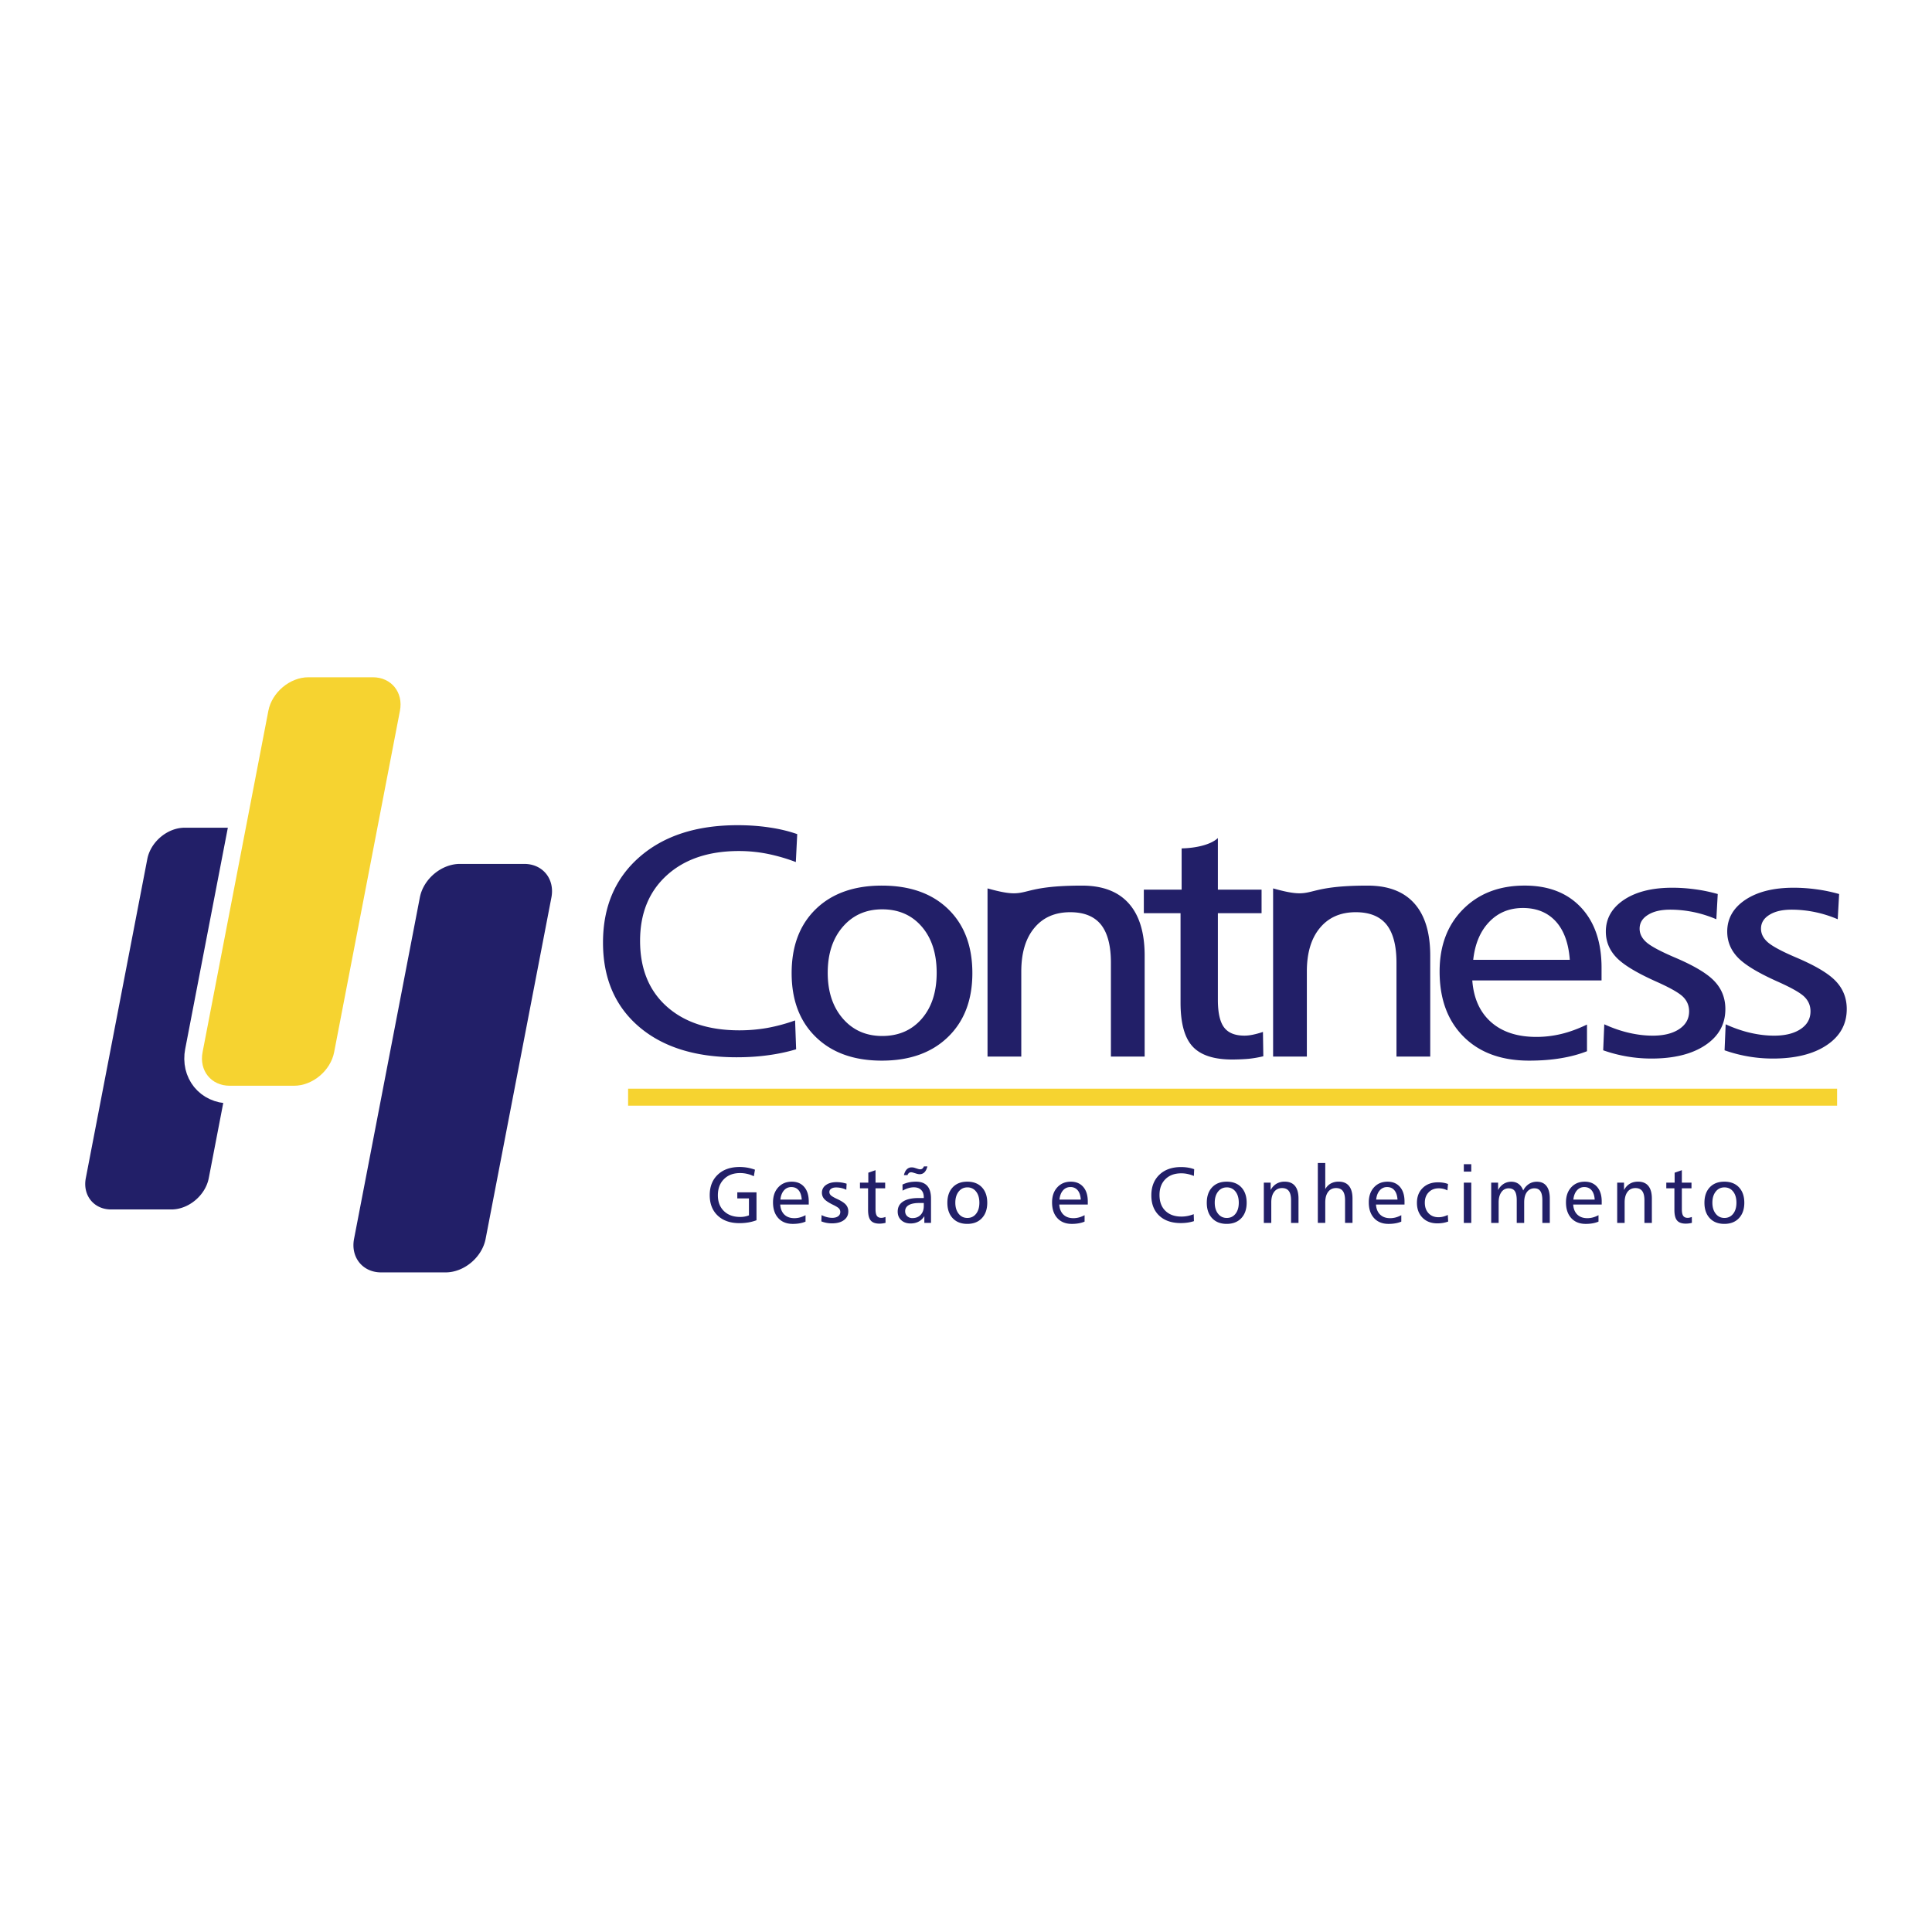 <svg xmlns="http://www.w3.org/2000/svg" width="2500" height="2500" viewBox="0 0 192.756 192.756"><g fill-rule="evenodd" clip-rule="evenodd"><path fill="#fff" d="M0 0h192.756v192.756H0V0z"/><path d="M159.787 96.558v1.261h-12.896c.133 1.78.755 3.163 1.868 4.152 1.118.99 2.63 1.482 4.528 1.482.841 0 1.669-.1 2.497-.299s1.675-.515 2.551-.934v2.659c-.803.315-1.681.548-2.629.702-.949.16-2.002.238-3.145.238-2.763 0-4.946-.797-6.536-2.389-1.596-1.593-2.395-3.761-2.395-6.503 0-2.572.78-4.646 2.347-6.216 1.565-1.571 3.609-2.356 6.137-2.356 2.389 0 4.263.73 5.629 2.19 1.361 1.456 2.044 3.464 2.044 6.013zm23.703-7.361l-.139 2.517c-.738-.315-1.488-.554-2.262-.714s-1.554-.243-2.346-.243c-.919 0-1.662.171-2.213.52-.557.343-.834.802-.834 1.377 0 .509.229.962.683 1.36.454.398 1.403.907 2.842 1.521 1.91.813 3.229 1.598 3.948 2.367.72.763 1.082 1.687 1.082 2.771 0 1.509-.665 2.71-1.995 3.6-1.324.891-3.126 1.339-5.394 1.339a14.459 14.459 0 0 1-4.801-.824l.109-2.594c.822.376 1.65.664 2.467.852.822.188 1.608.282 2.364.282 1.112 0 1.995-.221 2.648-.658.658-.437.985-1.028.985-1.77 0-.553-.193-1.028-.587-1.427-.387-.397-1.294-.918-2.727-1.554-1.911-.857-3.223-1.647-3.931-2.383-.707-.736-1.063-1.598-1.063-2.593 0-1.306.604-2.361 1.808-3.169 1.203-.802 2.812-1.205 4.819-1.205.731 0 1.48.05 2.243.154.765.098 1.527.258 2.294.474zm-12.111 0l-.139 2.517c-.738-.315-1.488-.554-2.262-.714s-1.554-.243-2.346-.243c-.919 0-1.663.171-2.213.52-.557.343-.834.802-.834 1.377 0 .509.229.962.683 1.36.454.398 1.403.907 2.842 1.521 1.91.813 3.229 1.598 3.948 2.367.72.763 1.082 1.687 1.082 2.771 0 1.509-.665 2.71-1.995 3.6-1.324.891-3.126 1.339-5.394 1.339a14.459 14.459 0 0 1-4.8-.824l.108-2.594c.822.376 1.65.664 2.467.852.822.188 1.608.282 2.364.282 1.112 0 1.995-.221 2.648-.658.658-.437.985-1.028.985-1.77 0-.553-.193-1.028-.586-1.427-.388-.397-1.295-.918-2.728-1.554-1.911-.857-3.223-1.647-3.931-2.383-.706-.736-1.063-1.598-1.063-2.593 0-1.306.604-2.361 1.808-3.169 1.203-.802 2.812-1.205 4.818-1.205.732 0 1.482.05 2.244.154.765.098 1.526.258 2.294.474zm-14.76 6.565c-.121-1.665-.586-2.942-1.396-3.833-.816-.89-1.91-1.338-3.283-1.338-1.354 0-2.479.464-3.361 1.388-.889.923-1.421 2.184-1.596 3.783h9.636zm-35.111-12.15v5.148h4.359v2.35h-4.359v8.637c0 1.294.206 2.212.623 2.76.411.547 1.088.818 2.031.818.236 0 .508-.027.816-.089a8.004 8.004 0 0 0 1.027-.282l.037 2.428a10.71 10.71 0 0 1-1.354.243c-.46.053-1.275.083-1.747.083-1.845 0-3.162-.437-3.961-1.305-.798-.868-1.197-2.322-1.197-4.368V91.11h-3.663v-2.35h3.772v-4.114c1.592-.04 2.976-.42 3.616-1.034zm-7.305 11.741v10.063h-3.367v-9.367c0-1.703-.333-2.969-.992-3.799-.665-.824-1.687-1.239-3.071-1.239-1.512 0-2.709.52-3.573 1.565-.871 1.039-1.306 2.494-1.306 4.353v8.487h-3.368v-16.78c4.459 1.245 2.494-.279 9.426-.279 2.057 0 3.609.591 4.668 1.781 1.058 1.188 1.583 2.924 1.583 5.215zM87.98 88.357c2.799 0 5.006.78 6.614 2.339 1.614 1.564 2.419 3.693 2.419 6.393 0 2.677-.811 4.805-2.437 6.376-1.621 1.57-3.821 2.355-6.597 2.355s-4.97-.785-6.579-2.351c-1.615-1.564-2.418-3.693-2.418-6.381 0-2.699.804-4.828 2.418-6.393 1.61-1.558 3.805-2.338 6.58-2.338zm-8.441-5.137l-.139 2.787a17.894 17.894 0 0 0-2.847-.824 14.623 14.623 0 0 0-2.824-.276c-3.023 0-5.423.808-7.201 2.422-1.778 1.615-2.667 3.794-2.667 6.537 0 2.776.883 4.96 2.654 6.547s4.19 2.383 7.249 2.383c.968 0 1.911-.082 2.836-.248a17.388 17.388 0 0 0 2.727-.741l.103 2.881c-.871.26-1.802.459-2.793.592-.998.138-2.043.204-3.156.204-4.123 0-7.37-1.022-9.752-3.068-2.376-2.047-3.567-4.839-3.567-8.373 0-3.573 1.215-6.42 3.64-8.538 2.425-2.118 5.69-3.175 9.789-3.175 1.094 0 2.146.072 3.144.222.996.142 1.928.363 2.804.668zm63.156 12.133v10.063h-3.368v-9.367c0-1.703-.332-2.969-.991-3.799-.665-.824-1.688-1.239-3.072-1.239-1.511 0-2.708.52-3.572 1.565-.871 1.039-1.307 2.494-1.307 4.353v8.487h-3.367v-16.78c4.459 1.245 2.493-.279 9.426-.279 2.056 0 3.609.591 4.668 1.781 1.057 1.188 1.583 2.924 1.583 5.215zm-54.678-4.629c-1.614 0-2.926.581-3.93 1.742-1.003 1.161-1.505 2.693-1.505 4.59 0 1.88.502 3.4 1.505 4.562 1.004 1.161 2.316 1.742 3.93 1.742 1.639 0 2.956-.575 3.948-1.72.991-1.145 1.487-2.671 1.487-4.584 0-1.919-.496-3.456-1.487-4.606-.992-1.151-2.31-1.726-3.948-1.726zM45.878 86.194h6.435c1.84 0 3.055 1.506 2.701 3.346l-6.564 34.061c-.355 1.84-2.15 3.346-3.991 3.346h-6.435c-1.84 0-3.055-1.505-2.7-3.346l6.564-34.061c.355-1.84 2.151-3.346 3.99-3.346zM18.426 82.581h6.014c1.72 0 2.855 1.407 2.524 3.127l-6.135 31.834c-.331 1.72-2.009 3.126-3.729 3.126h-6.015c-1.72 0-2.855-1.406-2.524-3.126l6.135-31.834c.332-1.72 2.01-3.127 3.73-3.127zM75.323 116.701l-.113.656a2.91 2.91 0 0 0-.664-.24 3.132 3.132 0 0 0-.711-.08c-.67 0-1.206.203-1.609.608-.403.404-.604.94-.604 1.609 0 .656.201 1.181.604 1.573.403.393.942.588 1.617.588a2.271 2.271 0 0 0 .879-.16v-1.689h-1.161v-.605h1.915v2.783c-.257.097-.528.17-.811.218a5.308 5.308 0 0 1-.889.072c-.913 0-1.635-.251-2.168-.752-.532-.502-.799-1.183-.799-2.043 0-.855.27-1.538.808-2.046.537-.509 1.263-.762 2.175-.762.259 0 .515.022.771.066.253.045.508.113.76.204zm5.366 3.171v.305h-2.846c.029.43.167.764.412 1.002.247.239.581.358.999.358.186 0 .368-.024.551-.072a2.76 2.76 0 0 0 .563-.226v.642a2.63 2.63 0 0 1-.58.169c-.21.039-.442.058-.694.058-.609 0-1.091-.192-1.442-.576-.352-.385-.528-.907-.528-1.569 0-.62.172-1.121.518-1.499.346-.38.797-.568 1.354-.568.527 0 .941.176 1.242.527.301.35.451.835.451 1.449zm-.699-.191c-.027-.401-.129-.71-.308-.925-.18-.215-.422-.322-.725-.322a.943.943 0 0 0-.742.334c-.196.224-.314.527-.353.913h2.128zm4.477-1.584l-.031.607a2.364 2.364 0 0 0-1.017-.232c-.202 0-.366.042-.488.126a.38.38 0 0 0-.184.332c0 .123.051.232.15.328.1.096.31.219.627.367.422.196.713.386.872.571a.986.986 0 0 1 .239.668c0 .364-.146.654-.44.869-.292.215-.69.322-1.191.322a2.882 2.882 0 0 1-1.059-.199l.024-.625c.182.091.364.16.544.206.182.045.355.067.522.067.245 0 .44-.054.584-.159a.497.497 0 0 0 .217-.427.497.497 0 0 0-.129-.344c-.085-.097-.286-.222-.602-.375-.422-.207-.711-.397-.868-.575s-.234-.386-.234-.626a.91.91 0 0 1 .398-.765c.266-.193.621-.291 1.063-.291.161 0 .327.012.495.038.17.026.338.065.508.117zm2.884-1.348v1.242h.962v.567h-.962v2.084c0 .312.045.533.137.666.091.132.24.197.448.197a.923.923 0 0 0 .181-.021c.067-.015.144-.037.227-.068l.008.586a2.08 2.08 0 0 1-.299.059 2.24 2.24 0 0 1-.307.021c-.407 0-.698-.105-.874-.315-.176-.209-.264-.561-.264-1.054v-2.153h-.809v-.567h.833v-.992l.719-.252zm4.343 3.275c-.448 0-.791.071-1.03.211-.239.142-.357.343-.357.606 0 .201.068.365.203.495a.736.736 0 0 0 .528.193c.34 0 .614-.11.82-.329.206-.219.309-.512.309-.879v-.298h-.473v.001zm1.192-.458v2.443h-.664v-.672c-.157.245-.35.428-.579.547-.229.12-.495.181-.797.181-.383 0-.692-.11-.929-.329s-.354-.504-.354-.856c0-.438.179-.772.535-1.003.357-.232.873-.349 1.545-.349h.523v-.078c0-.312-.088-.558-.265-.732-.176-.174-.419-.261-.729-.261a1.89 1.89 0 0 0-.543.084c-.188.056-.382.14-.579.252l-.008-.609c.202-.096.412-.17.634-.218s.458-.071.711-.071c.498 0 .871.14 1.122.418.251.279.377.697.377 1.253zm-.711-3.193h.353c-.068.26-.166.455-.294.584a.64.64 0 0 1-.477.193c-.037 0-.077-.002-.121-.009s-.091-.018-.142-.029l-.379-.115a1.09 1.09 0 0 0-.127-.03.478.478 0 0 0-.088-.009.332.332 0 0 0-.216.071.486.486 0 0 0-.143.215h-.36c.065-.258.162-.451.29-.58a.655.655 0 0 1 .488-.193c.05 0 .095.002.138.007.041.006.08.014.117.024l.379.122a.846.846 0 0 0 .215.038c.085 0 .16-.023.22-.072a.487.487 0 0 0 .147-.217zm4.338 2.092c-.356 0-.646.141-.867.42-.222.281-.333.65-.333 1.107 0 .454.111.821.333 1.102.221.28.511.42.867.42.361 0 .652-.139.87-.414.22-.277.329-.645.329-1.107s-.109-.834-.329-1.111a1.051 1.051 0 0 0-.87-.417zm-.009-.57c.618 0 1.105.188 1.46.563.356.378.534.892.534 1.543 0 .646-.18 1.159-.538 1.538-.357.379-.843.568-1.456.568-.612 0-1.097-.189-1.451-.566-.356-.378-.534-.892-.534-1.54 0-.651.178-1.165.534-1.543.354-.376.839-.563 1.451-.563zm12.025 1.977v.305h-2.846c.029.43.166.764.412 1.002.247.239.58.358 1 .358.185 0 .368-.024.551-.072.183-.049.369-.125.563-.226v.642a2.638 2.638 0 0 1-.581.169 3.799 3.799 0 0 1-.693.058c-.61 0-1.092-.192-1.443-.576-.352-.385-.527-.907-.527-1.569 0-.62.172-1.121.518-1.499.346-.38.796-.568 1.354-.568.526 0 .94.176 1.242.527.3.35.45.835.45 1.449zm-.699-.191c-.026-.401-.129-.71-.308-.925a.898.898 0 0 0-.725-.322.943.943 0 0 0-.742.334c-.196.224-.313.527-.353.913h2.128zm11.314-3.027l-.031.672a3.715 3.715 0 0 0-.628-.198 2.949 2.949 0 0 0-.623-.066c-.668 0-1.197.194-1.589.584-.393.39-.589.916-.589 1.577 0 .67.195 1.197.586 1.58s.924.575 1.6.575c.214 0 .422-.021.625-.061.203-.041.403-.1.603-.179l.022.695a3.778 3.778 0 0 1-.616.143 4.68 4.68 0 0 1-.696.05c-.91 0-1.627-.247-2.152-.74-.524-.494-.787-1.168-.787-2.021 0-.862.268-1.549.803-2.061.535-.511 1.256-.766 2.16-.766.242 0 .474.018.694.054.218.035.424.089.618.162zm3.25 1.811c-.356 0-.646.141-.867.42-.222.281-.332.65-.332 1.107 0 .454.11.821.332 1.102s.511.42.867.42c.361 0 .653-.139.871-.414.22-.277.328-.645.328-1.107s-.108-.834-.328-1.111a1.053 1.053 0 0 0-.871-.417zm-.008-.57c.617 0 1.104.188 1.46.563.355.378.533.892.533 1.543 0 .646-.179 1.159-.537 1.538-.357.379-.844.568-1.456.568s-1.097-.189-1.452-.566c-.355-.378-.533-.892-.533-1.54 0-.651.178-1.165.533-1.543.355-.376.839-.563 1.452-.563zm7.166 1.687v2.428h-.743v-2.26c0-.411-.073-.717-.219-.917-.146-.198-.372-.299-.678-.299-.333 0-.598.126-.788.378-.192.251-.288.602-.288 1.05v2.048h-.744v-4.019h.681v.741a1.58 1.58 0 0 1 .575-.627 1.57 1.57 0 0 1 .825-.211c.453 0 .796.142 1.03.429.233.287.349.706.349 1.259zm1.928-3.553h.742v2.61c.141-.247.323-.434.547-.558a1.59 1.59 0 0 1 .791-.188c.453 0 .797.142 1.029.429.234.287.35.706.35 1.259v2.428h-.743v-2.26c0-.411-.073-.717-.219-.917-.146-.198-.372-.299-.678-.299-.333 0-.598.126-.788.378-.192.251-.289.602-.289 1.05v2.048h-.742v-5.98zm8.649 3.843v.305h-2.846c.029.43.166.764.412 1.002.246.239.58.358.999.358.186 0 .368-.024.551-.072.184-.049.37-.125.563-.226v.642a2.645 2.645 0 0 1-.58.169 3.81 3.81 0 0 1-.694.058c-.609 0-1.091-.192-1.442-.576-.353-.385-.528-.907-.528-1.569 0-.62.172-1.121.518-1.499.346-.38.797-.568 1.354-.568.527 0 .94.176 1.242.527.301.35.451.835.451 1.449zm-.699-.191c-.027-.401-.13-.71-.309-.925-.18-.215-.421-.322-.725-.322a.94.94 0 0 0-.741.334c-.196.224-.313.527-.353.913h2.128zm5.039-1.552l-.059.641c-.121-.068-.258-.12-.404-.156s-.3-.055-.459-.055c-.414 0-.75.132-1.006.396-.258.265-.386.61-.386 1.037 0 .438.124.789.374 1.055.248.264.58.396.994.396.151 0 .303-.019.456-.058a2.44 2.44 0 0 0 .468-.17l.038.657a2.835 2.835 0 0 1-.521.139c-.179.03-.364.045-.556.045-.614 0-1.108-.187-1.48-.561s-.56-.87-.56-1.487c0-.615.192-1.11.577-1.485.384-.375.893-.562 1.522-.562.186 0 .361.013.528.041.169.026.326.069.474.127zm1.577-.138h.743v4.019h-.743v-4.019zm0-1.841h.743v.743h-.743v-.743zm5.925 2.627a1.64 1.64 0 0 1 .569-.652c.231-.148.495-.224.792-.224.421 0 .741.144.961.43.221.287.331.705.331 1.252v2.427h-.743v-2.259c0-.404-.063-.704-.192-.899-.128-.195-.322-.293-.587-.293a.893.893 0 0 0-.76.371c-.184.248-.274.592-.274 1.032v2.048h-.743v-2.259c0-.42-.064-.723-.19-.911-.128-.188-.334-.281-.616-.281a.855.855 0 0 0-.724.379c-.183.253-.274.595-.274 1.024v2.048h-.743v-4.019h.688v.743a1.57 1.57 0 0 1 .552-.619 1.42 1.42 0 0 1 .772-.214c.28 0 .522.075.724.225.2.15.352.367.457.651zm7.832 1.095v.305h-2.846c.029.43.166.764.412 1.002.246.239.58.358.999.358.186 0 .368-.024.551-.072a2.76 2.76 0 0 0 .563-.226v.642a2.645 2.645 0 0 1-.58.169c-.21.039-.442.058-.694.058-.609 0-1.092-.192-1.442-.576-.352-.385-.528-.907-.528-1.569 0-.62.172-1.121.518-1.499.346-.38.797-.568 1.354-.568.527 0 .94.176 1.242.527.3.35.451.835.451 1.449zm-.699-.191c-.027-.401-.129-.71-.309-.925s-.422-.322-.725-.322a.94.94 0 0 0-.741.334c-.196.224-.314.527-.353.913h2.128zm5.703-.099v2.428h-.742v-2.26c0-.411-.073-.717-.219-.917-.147-.198-.373-.299-.678-.299-.334 0-.598.126-.789.378-.192.251-.288.602-.288 1.05v2.048h-.743v-4.019h.681v.741c.147-.276.34-.487.575-.627.234-.141.51-.211.824-.211.453 0 .797.142 1.03.429s.349.706.349 1.259zm2.992-2.833v1.242h.962v.567h-.962v2.084c0 .312.045.533.137.666.092.132.241.197.449.197.052 0 .111-.007.18-.021s.145-.037.227-.068l.009.586c-.1.027-.199.047-.299.059a2.244 2.244 0 0 1-.308.021c-.406 0-.697-.105-.873-.315-.177-.209-.265-.561-.265-1.054v-2.153h-.809v-.567h.832v-.992l.72-.252zm4.247 1.716c-.356 0-.646.141-.867.42-.222.281-.333.65-.333 1.107 0 .454.111.821.333 1.102.221.28.511.42.867.42.361 0 .652-.139.871-.414.219-.277.328-.645.328-1.107s-.109-.834-.328-1.111-.51-.417-.871-.417zm-.008-.57c.617 0 1.104.188 1.459.563.356.378.534.892.534 1.543 0 .646-.179 1.159-.538 1.538-.357.379-.843.568-1.455.568s-1.098-.189-1.452-.566c-.356-.378-.533-.892-.533-1.54 0-.651.177-1.165.533-1.543.354-.376.84-.563 1.452-.563z" fill="#221f68"/><path fill="#fff" d="M30.72 65.811h6.526l.476.024.508.081.491.134.468.184.443.237.409.282.373.327.332.366.288.403.241.432.192.459.138.48.087.495.034.507-.02.513-.068.473-6.58 34.145-.113.462-.168.487-.209.462-.246.438-.279.412-.309.387-.338.358-.365.331-.389.301-.413.271-.434.236-.455.202-.474.162-.492.122-.508.076-.474.024h-6.527l-.475-.025-.508-.08-.49-.134-.469-.186-.442-.235-.409-.283-.373-.327-.334-.366-.287-.402-.241-.433-.191-.458-.14-.479-.086-.497-.033-.505.019-.514.067-.472 6.581-34.147.113-.463.168-.485.209-.462.246-.439.279-.413.31-.385.337-.359.365-.331.39-.302.412-.269.434-.237.455-.202.475-.162.491-.121.508-.076.474-.024z"/><path d="M30.765 67.571h6.436c1.839 0 3.055 1.506 2.701 3.346l-6.565 34.061c-.354 1.84-2.15 3.346-3.99 3.346h-6.436c-1.839 0-3.055-1.506-2.7-3.346l6.564-34.061c.355-1.84 2.15-3.346 3.99-3.346zM62.666 108.616h120.621v1.698H62.666v-1.698z" fill="#f6d330"/></g></svg>